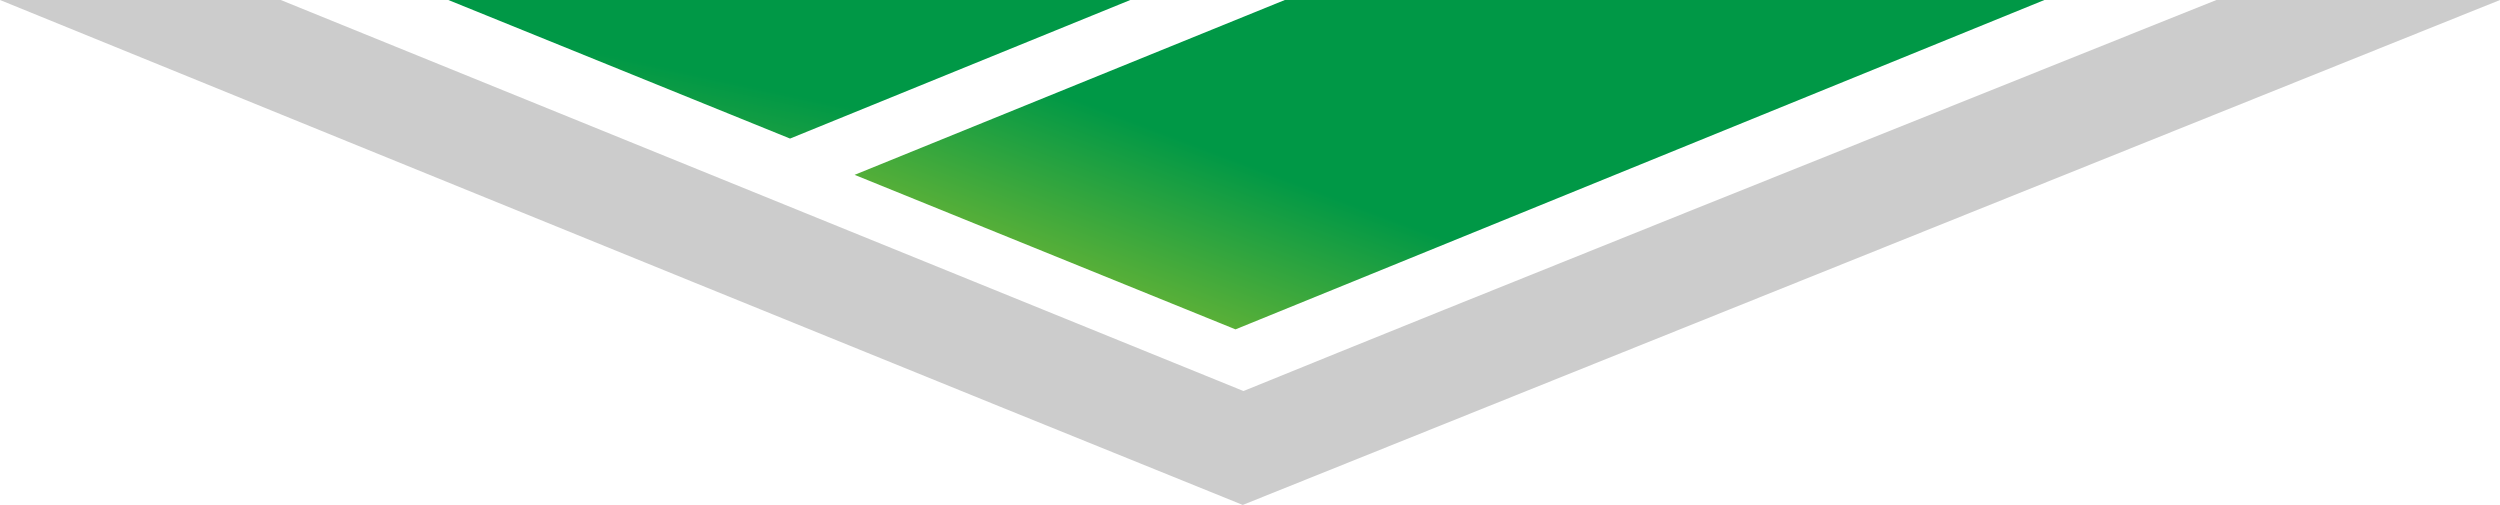 <?xml version="1.0" encoding="utf-8"?>
<!-- Generator: Adobe Illustrator 21.1.0, SVG Export Plug-In . SVG Version: 6.00 Build 0)  -->
<svg version="1.1" id="Слой_1" xmlns="http://www.w3.org/2000/svg" xmlns:xlink="http://www.w3.org/1999/xlink" x="0px" y="0px"
	 viewBox="0 0 344.6 69.6" style="enable-background:new 0 0 344.6 69.6;" xml:space="preserve">
<style type="text/css">
	.st0{fill:url(#SVGID_1_);}
	.st1{fill:url(#SVGID_2_);}
	.st2{fill:#CCCCCC;}
</style>
<g id="Слой_x0020_1">
	
		<linearGradient id="SVGID_1_" gradientUnits="userSpaceOnUse" x1="41749.297" y1="-19731.359" x2="41510.289" y2="-20832.16" gradientTransform="matrix(2.834646e-02 0 0 -2.834646e-02 -1077.328 -546.984)">
		<stop  offset="0" style="stop-color:#009846"/>
		<stop  offset="1" style="stop-color:#78B833"/>
	</linearGradient>
	<polygon class="st0" points="108.9,19.1 61.8,0 155.8,0 	"/>
	
		<linearGradient id="SVGID_2_" gradientUnits="userSpaceOnUse" x1="44807.078" y1="-20371.195" x2="44439.68" y2="-21341.795" gradientTransform="matrix(2.834646e-02 0 0 -2.834646e-02 -1077.328 -546.984)">
		<stop  offset="0" style="stop-color:#009846"/>
		<stop  offset="1" style="stop-color:#78B833"/>
	</linearGradient>
	<polygon class="st1" points="170.3,45.4 117.8,24.1 177.1,0 281.8,0 	"/>
	<path class="st2" d="M171.4,53.9L38.7,0H0c62.6,25.5,134.4,54.7,171.3,69.6L344.6,0h-39.1C256.1,19.8,204.3,40.5,171.4,53.9z"/>
</g>
</svg>
